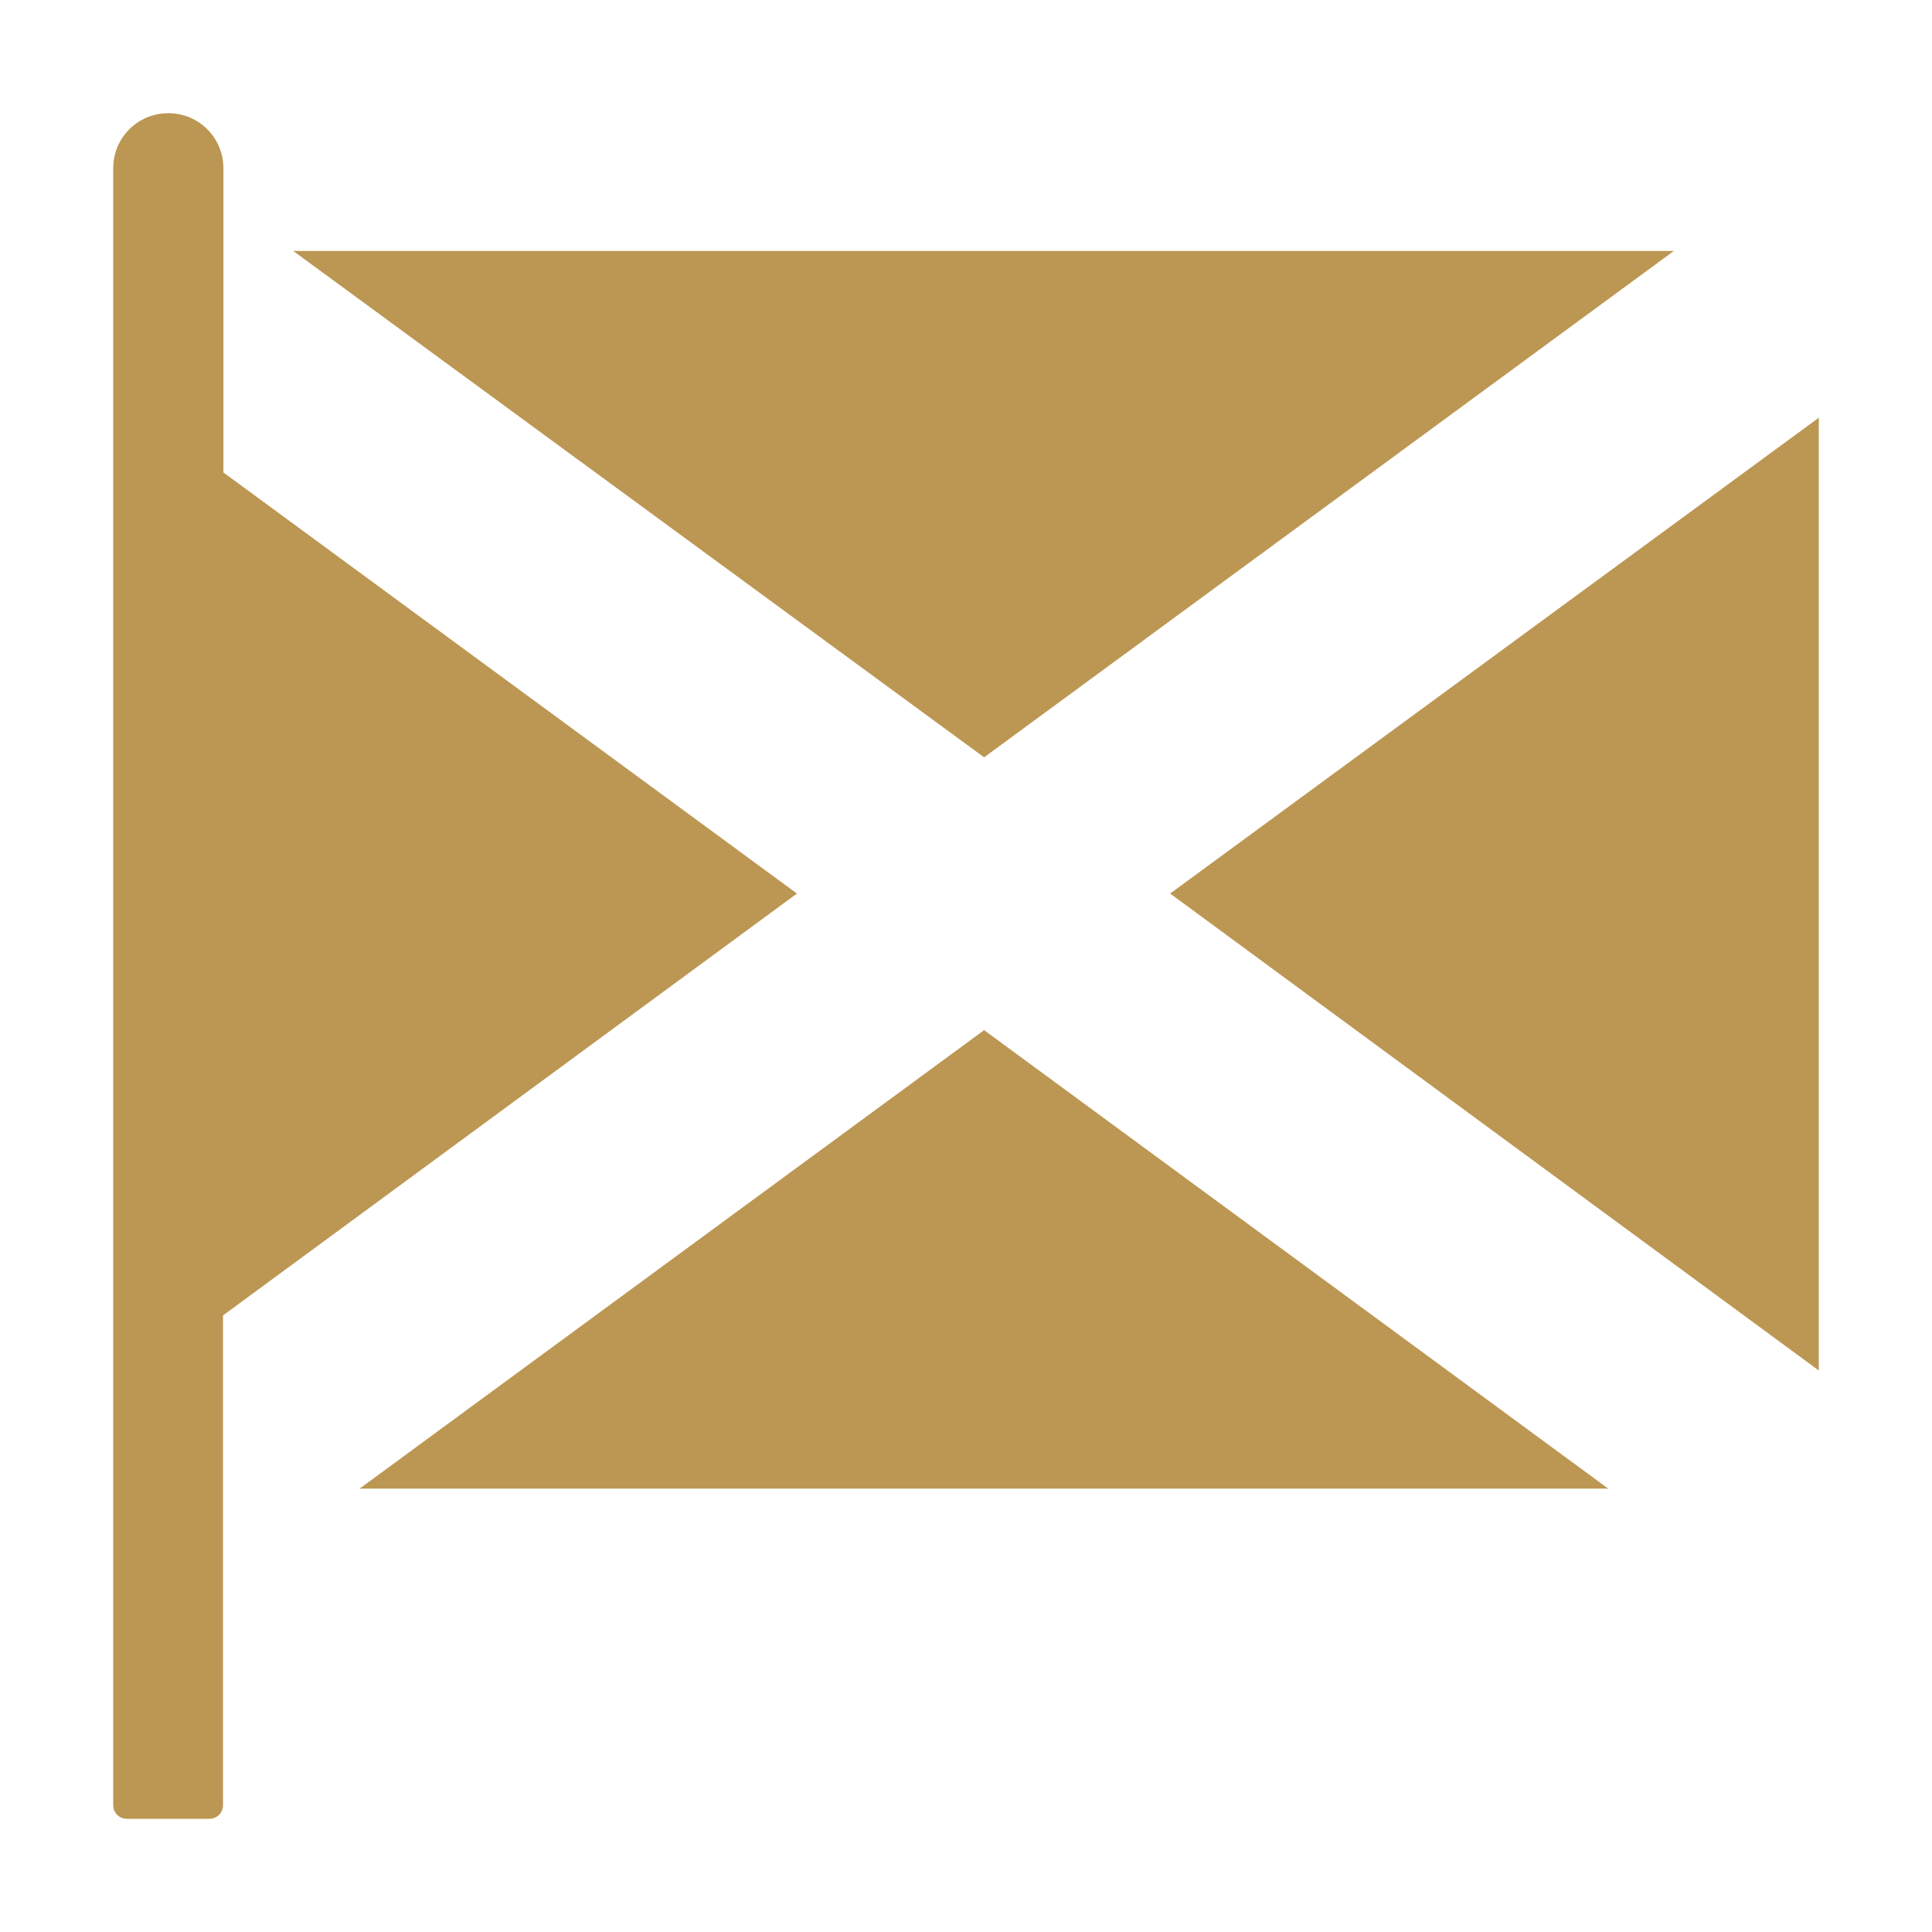 <svg xmlns="http://www.w3.org/2000/svg" viewBox="0 0 512 512"><g fill="#bc9753"><path d="m59.2 125.2v-80.6c0-8.1-6.5-14.6-14.6-14.6s-14.6 6.5-14.6 14.6v433.8c0 2 1.6 3.6 3.6 3.6h21.9c2 0 3.6-1.6 3.6-3.6v-129.8l152.1-111.8z"></path><path d="m443.6 66.5h-365.9l183.1 134.2zm38.4 296.7v-252.5l-171.9 126.1zm-386.7 31.3h330.9l-165.4-121.5z"></path></g></svg>